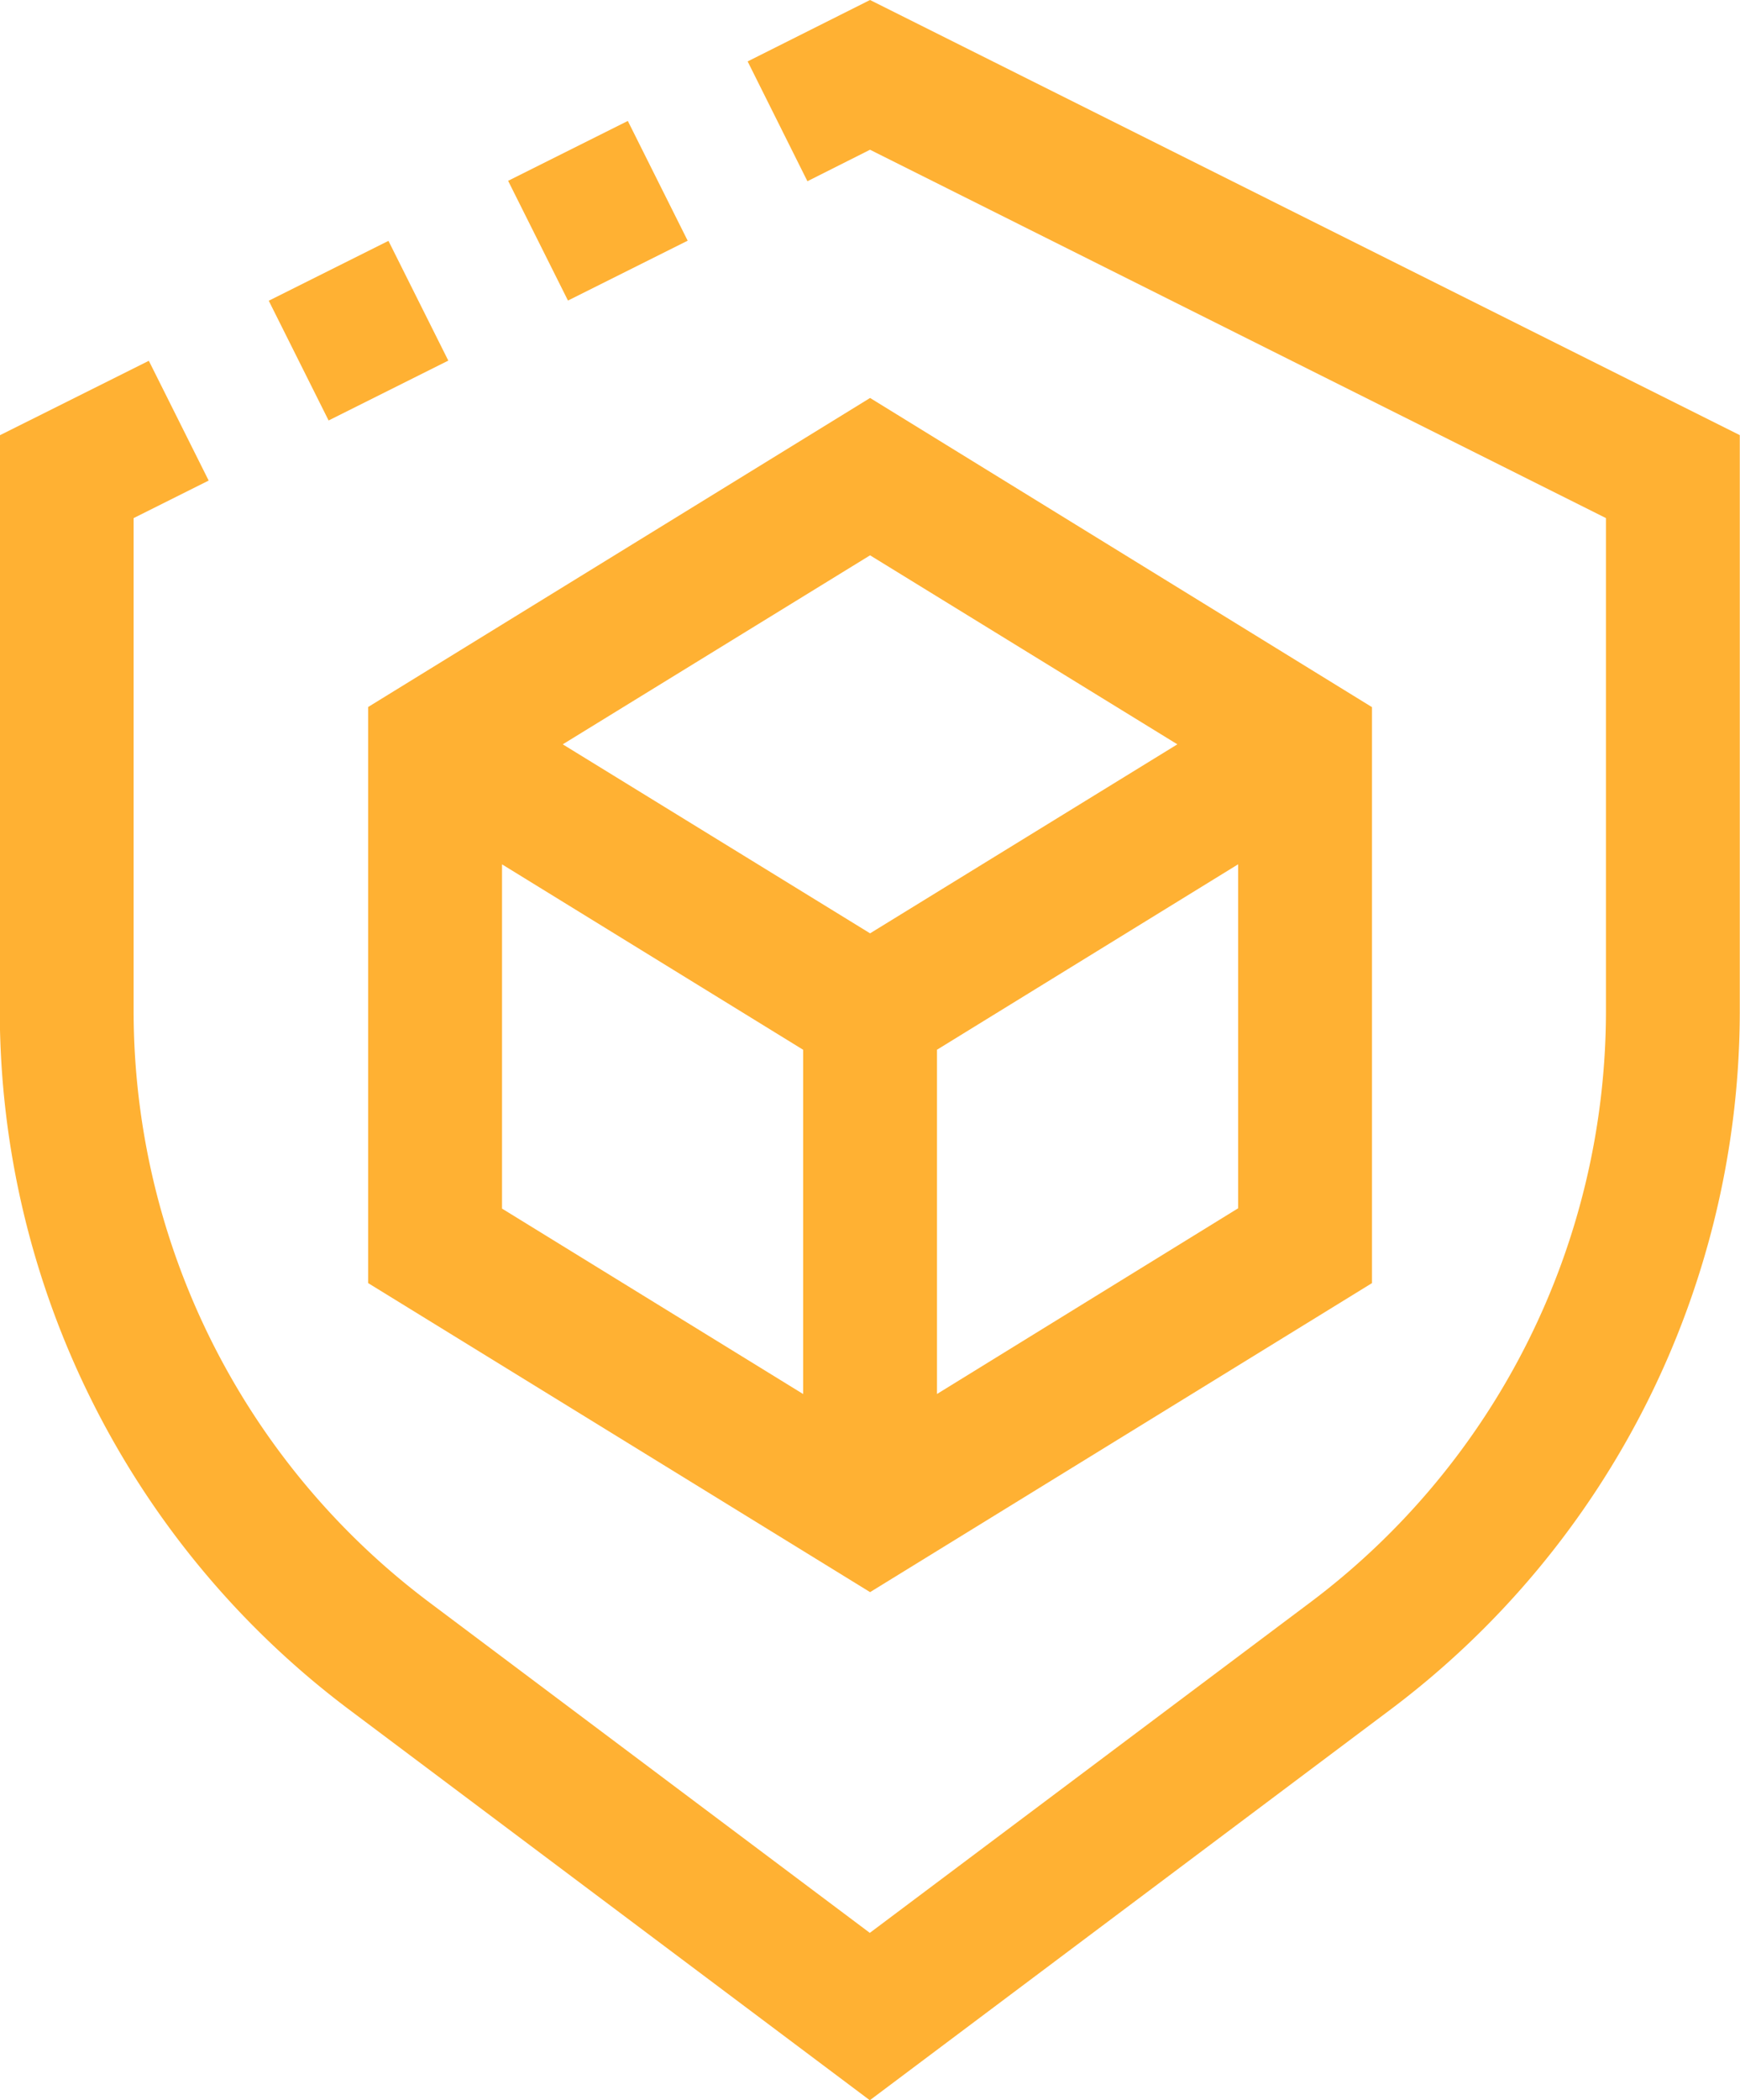 <svg xmlns="http://www.w3.org/2000/svg" width="33.155" height="40" viewBox="0 0 33.155 40">
  <g transform="translate(0 -659.632)" opacity="0.8">
    <path d="M326.977,659.632l-2.332,1.17,1.139,2.282,1.193-.6L341,669.5v9.413a14.093,14.093,0,0,1-5.61,11.221l-8.417,6.313-8.417-6.313a14.091,14.091,0,0,1-5.611-11.221V669.5l1.43-.715-1.14-2.281-2.84,1.419v10.99a16.66,16.66,0,0,0,6.631,13.262l9.947,7.46,9.946-7.46a16.652,16.652,0,0,0,6.631-13.262V667.92Z" transform="translate(-310.399 0)" fill="#FF9D00"/>
    <rect width="2.55" height="2.55" transform="translate(9.682 663.076) rotate(-26.565)" fill="#FF9D00"/>
    <rect width="2.55" height="2.55" transform="translate(5.121 665.36) rotate(-26.565)" fill="#FF9D00"/>
    <path d="M315.867,682.4l9.564,5.886,9.564-5.886V671.43l-9.564-5.889-9.564,5.886Zm16.577-1.425-5.738,3.537v-6.557l5.738-3.532Zm-7.013-12.437,5.855,3.6-5.855,3.6-5.856-3.6Zm-7.013,5.886,5.738,3.532v6.557l-5.738-3.532Z" transform="translate(-308.852 1.671)" fill="#FF9D00"/>
  </g>
</svg>
